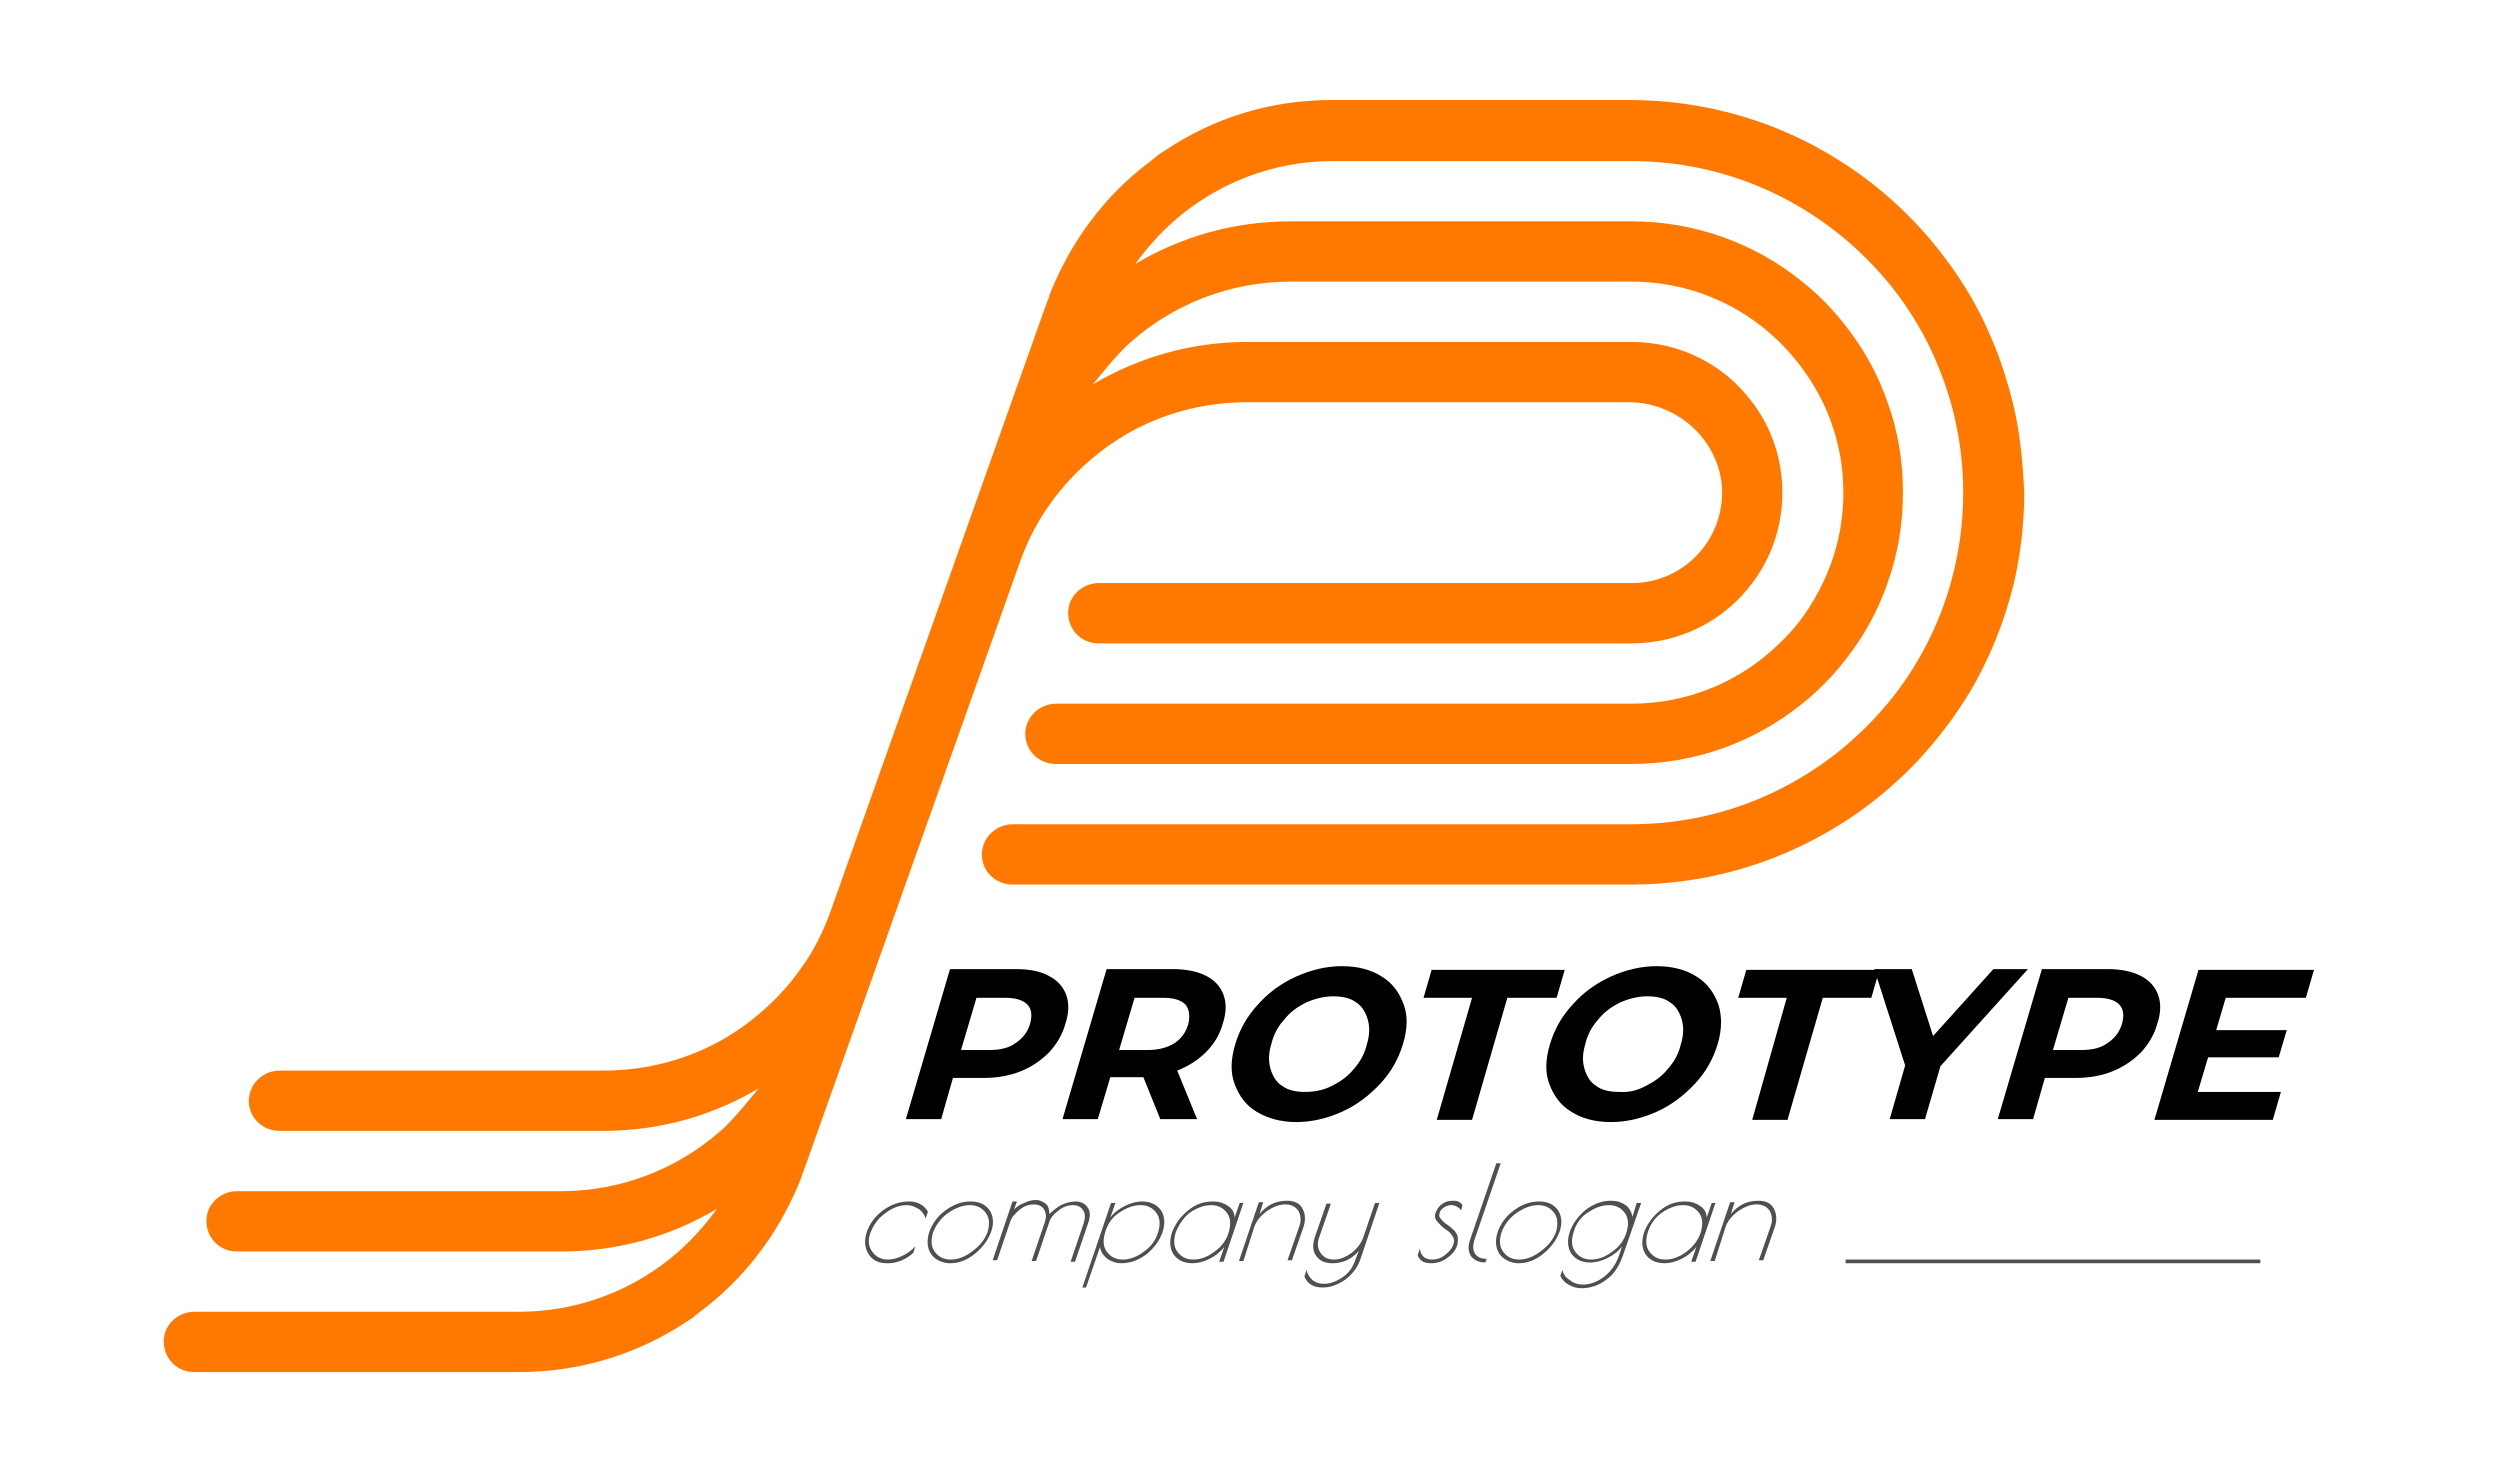 <?xml version="1.0" encoding="utf-8"?>
<!-- Generator: Adobe Illustrator 24.0.0, SVG Export Plug-In . SVG Version: 6.00 Build 0)  -->
<svg version="1.1" xmlns="http://www.w3.org/2000/svg" xmlns:xlink="http://www.w3.org/1999/xlink" x="0px" y="0px"
	 viewBox="0 0 340 200" style="enable-background:new 0 0 340 200;" xml:space="preserve">
<style type="text/css">
	.st0{display:none;}
	.st1{display:inline;}
	.st2{fill:#FF5C00;}
	.st3{fill:#2CFFFC;}
	.st4{fill:#231F20;}
	.st5{fill:#FF7900;}
	.st6{fill:#4F4F4F;}
</style>
<g id="Layer_1" class="st0">
	<g class="st1">
		<path class="st2" d="M205.9,136.3L205.9,136.3c-2.1,0-4.1-1.4-4.7-3.4l-9.4-27.4c-0.4-1.2-1.6-2-2.8-2H80.5c-1.3,0-2.4-0.8-2.8-2
			L49.2,18.1c-0.4-1.2-1.6-2-2.8-2h0c-2.1,0-3.5,2-2.8,4l30,87.7c0.4,1.2,1.6,2,2.8,2h108.4c1.3,0,2.4,0.8,2.8,2l6.1,17.8
			c1.1,3.3-1.3,6.6-4.7,6.6h0c-2.1,0-4.1-1.4-4.7-3.4l-3.6-10.5c-0.4-1.2-1.6-2-2.8-2H69.4c-1.3,0-2.4-0.8-2.8-2L29.3,9.4
			c-0.7-2,0.8-4,2.8-4h21.2c1.3,0,2.4,0.8,2.8,2l28.5,83.3c0.4,1.2,1.6,2,2.8,2h108.4c1.3,0,2.4,0.8,2.8,2l11.9,34.8
			C211.8,132.9,209.4,136.3,205.9,136.3z"/>
		<path class="st3" d="M108,144.1l-16.6,48.5c-0.4,1.2-1.6,2-2.8,2H67.3c-2.1,0-3.5-2-2.8-4l17.1-49.8c0.7-2,2.6-3.4,4.7-3.4h0
			c3.4,0,5.9,3.4,4.7,6.6L78.7,180c-0.7,2,0.8,4,2.8,4h0c1.3,0,2.4-0.8,2.8-2l14.1-41.1c0.7-2,2.6-3.4,4.7-3.4h0
			C106.7,137.4,109.1,140.8,108,144.1z"/>
		<path class="st3" d="M146.2,144.1l16.6,48.5c0.4,1.2,1.6,2,2.8,2h21.2c2.1,0,3.5-2,2.8-4l-17.1-49.8c-0.7-2-2.6-3.4-4.7-3.4h0
			c-3.4,0-5.9,3.4-4.7,6.6l12.3,35.9c0.7,2-0.8,4-2.8,4l0,0c-1.3,0-2.4-0.8-2.8-2l-14.1-41.1c-0.7-2-2.6-3.4-4.7-3.4h0
			C147.5,137.4,145.1,140.8,146.2,144.1z"/>
		<g>
			<path d="M120.1,41.5c0,0.5-0.1,1-0.2,1.6c-0.2,0.6-0.4,1.1-0.8,1.5c-0.4,0.5-0.9,0.9-1.5,1.2c-0.6,0.3-1.3,0.5-2.2,0.5h-14.9
				c-0.3,0-0.5-0.1-0.8-0.2c-0.2-0.1-0.4-0.2-0.6-0.4c-0.2-0.2-0.3-0.4-0.4-0.6c-0.1-0.2-0.2-0.5-0.2-0.8V26.7
				c0-0.3,0.1-0.5,0.2-0.8c0.1-0.2,0.2-0.5,0.4-0.6c0.2-0.2,0.4-0.3,0.6-0.4c0.2-0.1,0.5-0.2,0.8-0.2h13.1c0.5,0,1,0.1,1.6,0.3
				c0.6,0.2,1.1,0.4,1.5,0.8c0.5,0.4,0.9,0.9,1.2,1.5c0.3,0.6,0.5,1.3,0.5,2.2v0.7c0,0.7-0.1,1.4-0.3,2.2c-0.2,0.8-0.6,1.6-1.1,2.3
				c0.4,0.3,0.9,0.6,1.2,1c0.4,0.4,0.7,0.8,1,1.3c0.3,0.5,0.5,1.1,0.7,1.7c0.2,0.6,0.3,1.3,0.3,2.1V41.5z M116.2,40.8
				c0-0.5-0.1-1-0.2-1.4c-0.2-0.4-0.4-0.8-0.7-1c-0.3-0.3-0.6-0.5-1.1-0.7c-0.4-0.2-0.9-0.2-1.4-0.2H104v-3.9h7.1
				c0.5,0,1-0.1,1.4-0.2c0.4-0.2,0.8-0.4,1.1-0.7c0.3-0.3,0.5-0.6,0.7-1c0.2-0.4,0.2-0.9,0.2-1.4v-0.7c0-0.6-0.3-0.8-0.8-0.8h-11.2
				v13.8h12.9c0.1,0,0.2,0,0.3,0c0.1,0,0.2,0,0.3-0.1c0.1-0.1,0.2-0.1,0.2-0.3c0.1-0.1,0.1-0.3,0.1-0.5V40.8z"/>
			<path d="M143,46.3h-14.1c-0.5,0-1.1-0.1-1.8-0.3c-0.6-0.2-1.2-0.5-1.8-0.9c-0.5-0.4-1-1-1.4-1.7c-0.4-0.7-0.5-1.6-0.5-2.6V26.7
				c0-0.3,0.1-0.5,0.2-0.8c0.1-0.2,0.2-0.5,0.4-0.6c0.2-0.2,0.4-0.3,0.6-0.4c0.2-0.1,0.5-0.2,0.8-0.2H143v3.9h-15.7v12.2
				c0,0.5,0.1,0.9,0.4,1.2c0.3,0.3,0.7,0.4,1.2,0.4H143V46.3z M141.2,37.5h-12.4v-3.9h12.4V37.5z"/>
			<path d="M167.5,39.9c0,0.8-0.1,1.5-0.3,2.1c-0.2,0.6-0.5,1.2-0.8,1.6c-0.3,0.5-0.7,0.9-1.1,1.2c-0.4,0.3-0.9,0.6-1.3,0.8
				c-0.5,0.2-0.9,0.4-1.4,0.5c-0.5,0.1-0.9,0.2-1.3,0.2h-15.1v-3.9h15.1c0.8,0,1.3-0.2,1.8-0.7c0.4-0.4,0.6-1,0.6-1.8
				c0-0.4-0.1-0.7-0.2-1c-0.1-0.3-0.3-0.6-0.5-0.8c-0.2-0.2-0.5-0.4-0.8-0.5c-0.3-0.1-0.6-0.2-1-0.2h-9c-0.6,0-1.3-0.1-2-0.3
				c-0.7-0.2-1.4-0.6-2-1.1c-0.6-0.5-1.2-1.2-1.6-2c-0.4-0.8-0.6-1.8-0.6-3s0.2-2.2,0.6-3c0.4-0.8,0.9-1.5,1.6-2
				c0.6-0.5,1.3-0.9,2-1.1s1.4-0.3,2-0.3h13.3v3.9h-13.3c-0.7,0-1.3,0.2-1.7,0.7s-0.6,1-0.6,1.8c0,0.8,0.2,1.3,0.6,1.8
				c0.4,0.4,1,0.7,1.7,0.7h9h0c0.4,0,0.9,0.1,1.3,0.2c0.5,0.1,0.9,0.3,1.4,0.5c0.5,0.2,0.9,0.5,1.3,0.8c0.4,0.3,0.8,0.7,1.1,1.2
				c0.3,0.5,0.6,1,0.8,1.6C167.4,38.5,167.5,39.2,167.5,39.9z"/>
			<path d="M190,28.6h-8.6v17.7h-3.9V28.6h-8.6v-3.9H190V28.6z"/>
			<path d="M222,46.3h-14.1c-0.4,0-0.8,0-1.2-0.1c-0.4-0.1-0.8-0.2-1.2-0.4c-0.4-0.2-0.8-0.4-1.2-0.7c-0.4-0.3-0.7-0.6-1-1
				c-0.3-0.4-0.5-0.9-0.7-1.4c-0.2-0.5-0.3-1.1-0.3-1.8V30.2c0-0.4,0-0.8,0.1-1.2c0.1-0.4,0.2-0.8,0.4-1.2c0.2-0.4,0.4-0.8,0.7-1.2
				c0.3-0.4,0.6-0.7,1-1c0.4-0.3,0.9-0.5,1.4-0.7c0.5-0.2,1.1-0.3,1.8-0.3H222v3.9h-14.1c-0.5,0-0.9,0.1-1.2,0.4
				c-0.3,0.3-0.4,0.7-0.4,1.2v10.6c0,0.5,0.1,0.9,0.4,1.2c0.3,0.3,0.7,0.4,1.2,0.4H222V46.3z"/>
			<path d="M229.6,33.5h13.8v-8.8h3.9v21.6h-3.9v-8.8h-13.8v8.8h-3.9V24.7h3.9V33.5z"/>
			<path d="M273.1,46.3h-3.9V41h-13.8v5.3h-3.9V35.5c0-1.6,0.3-3,0.8-4.4c0.5-1.3,1.3-2.5,2.3-3.4c1-1,2.1-1.7,3.4-2.2
				c1.3-0.5,2.8-0.8,4.3-0.8h8.8c0.3,0,0.5,0.1,0.8,0.2c0.2,0.1,0.5,0.2,0.6,0.4c0.2,0.2,0.3,0.4,0.4,0.6c0.1,0.2,0.2,0.5,0.2,0.8
				V46.3z M255.4,37.1h13.8v-8.5h-6.9c-0.1,0-0.4,0-0.8,0.1c-0.4,0-0.8,0.1-1.3,0.3c-0.5,0.1-1,0.4-1.6,0.6
				c-0.6,0.3-1.1,0.7-1.6,1.2c-0.5,0.5-0.9,1.2-1.2,1.9c-0.3,0.8-0.5,1.7-0.5,2.8V37.1z"/>
			<path d="M281.6,46.3h-3.9V24.7h3.9V46.3z"/>
			<path d="M307.7,32c0,0.9-0.1,1.7-0.3,2.4c-0.2,0.7-0.5,1.3-0.9,1.9c-0.4,0.5-0.8,1-1.3,1.4s-1,0.7-1.5,0.9
				c-0.5,0.2-1.1,0.4-1.6,0.5c-0.5,0.1-1.1,0.2-1.5,0.2l8.2,7.1h-6.1l-8.2-7.1h-2.8v-3.9h8.9c0.5,0,0.9-0.1,1.3-0.3
				c0.4-0.2,0.8-0.4,1.1-0.7c0.3-0.3,0.5-0.6,0.7-1c0.2-0.4,0.2-0.9,0.2-1.4v-2.5c0-0.2,0-0.4-0.1-0.5c-0.1-0.1-0.1-0.2-0.2-0.3
				c-0.1-0.1-0.2-0.1-0.3-0.1c-0.1,0-0.2,0-0.3,0H290v17.7h-3.9V26.7c0-0.3,0-0.5,0.2-0.8c0.1-0.2,0.2-0.5,0.4-0.6
				c0.2-0.2,0.4-0.3,0.6-0.4c0.2-0.1,0.5-0.2,0.8-0.2H303c0.9,0,1.6,0.2,2.2,0.5c0.6,0.3,1.1,0.7,1.5,1.2c0.4,0.5,0.6,1,0.8,1.5
				c0.2,0.6,0.2,1.1,0.2,1.6V32z"/>
		</g>
		<g>
			<path d="M103.6,60.3h0.6v7.6c0,1-0.4,1.9-1.1,2.6c-0.7,0.7-1.6,1.1-2.7,1.1c-1.3,0-2.3-0.5-3-1.4l0-0.9c0.3,0.6,0.8,1,1.3,1.3
				c0.5,0.3,1.1,0.5,1.7,0.5c0.9,0,1.6-0.3,2.2-0.9c0.6-0.6,0.9-1.4,0.9-2.2v-1.3c-0.6,1.1-1.6,1.7-3,1.7c-1,0-1.8-0.3-2.5-1
				c-0.7-0.7-1-1.5-1-2.5v-4.6h0.6v4.6c0,0.8,0.3,1.5,0.9,2.1c0.6,0.6,1.3,0.9,2.1,0.9s1.5-0.3,2.1-0.9c0.6-0.6,0.9-1.3,0.9-2.1
				V60.3z"/>
			<path d="M106.9,67.1c-0.8-0.8-1.2-1.8-1.2-2.9c0-1.1,0.4-2.1,1.2-2.9c0.8-0.8,1.8-1.2,2.9-1.2c1.1,0,2.1,0.4,2.9,1.2
				c0.8,0.8,1.2,1.8,1.2,2.9c0,1.1-0.4,2.1-1.2,2.9c-0.8,0.8-1.8,1.2-2.9,1.2h-0.2C108.6,68.4,107.7,67.9,106.9,67.1z M113.4,64.2
				c0-1-0.4-1.8-1.1-2.6c-0.7-0.7-1.5-1.1-2.5-1.1s-1.8,0.4-2.5,1.1c-0.7,0.7-1.1,1.6-1.1,2.6c0,1,0.4,1.8,1.1,2.5
				c0.7,0.7,1.6,1.1,2.5,1.1c1,0,1.8-0.4,2.5-1.1C113.1,66.1,113.4,65.2,113.4,64.2z"/>
			<path d="M121.9,60.3h0.6v7.9h-0.6v-1.6c-0.6,1.2-1.6,1.8-3,1.8c-1,0-1.8-0.3-2.5-1c-0.7-0.7-1-1.5-1-2.5v-4.6h0.6v4.6
				c0,0.8,0.3,1.5,0.8,2.1c0.6,0.6,1.2,0.9,2.1,0.9c0.8,0,1.5-0.3,2.1-0.9c0.6-0.6,0.9-1.3,0.9-2.1V60.3z"/>
			<path d="M127.3,60.6c-0.6,0-1.2,0.2-1.6,0.7c-0.5,0.5-0.7,1-0.7,1.6v5.2h-0.6v-7.9h0.6v1.2c0.2-0.4,0.5-0.7,1-1
				c0.4-0.3,0.9-0.4,1.5-0.4s1.1,0.2,1.6,0.6v0.7C128.5,60.9,127.9,60.6,127.3,60.6z"/>
			<path d="M138.3,60.6c-0.3,0-0.6,0.1-0.8,0.3c-0.2,0.2-0.3,0.4-0.3,0.7c0,0.3,0.1,0.6,0.4,0.8c0.3,0.2,0.6,0.5,0.9,0.7
				c0.4,0.2,0.7,0.4,1.1,0.7c0.4,0.2,0.7,0.5,1,0.9c0.3,0.4,0.4,0.8,0.4,1.2c0,0.7-0.3,1.3-0.8,1.8c-0.5,0.5-1.1,0.7-1.9,0.7
				c-0.5,0-0.9-0.1-1.3-0.3c-0.4-0.2-0.7-0.5-0.9-0.8v-0.8c0.4,1,1.2,1.5,2.1,1.5c0.6,0,1.1-0.2,1.5-0.6c0.4-0.4,0.6-0.8,0.6-1.2
				s-0.1-0.8-0.4-1.2c-0.3-0.3-0.6-0.6-1-0.8c-0.4-0.2-0.7-0.4-1.1-0.7c-0.4-0.2-0.7-0.5-0.9-0.8c-0.3-0.3-0.4-0.7-0.4-1.1
				c0-0.4,0.2-0.8,0.5-1c0.3-0.3,0.8-0.4,1.3-0.4c0.5,0,1,0.2,1.3,0.6v0.7C139.4,60.9,138.9,60.6,138.3,60.6z"/>
			<path d="M145.6,67.8v0.5c-0.8,0-1.5-0.3-2.1-0.8c-0.6-0.6-0.9-1.3-0.9-2.1V55.1h0.6v10.3c0,0.7,0.2,1.3,0.7,1.8
				C144.4,67.6,144.9,67.8,145.6,67.8z"/>
			<path d="M147.1,67.1c-0.8-0.8-1.2-1.8-1.2-2.9c0-1.1,0.4-2.1,1.2-2.9c0.8-0.8,1.8-1.2,2.9-1.2c1.1,0,2.1,0.4,2.9,1.2
				c0.8,0.8,1.2,1.8,1.2,2.9c0,1.1-0.4,2.1-1.2,2.9c-0.8,0.8-1.8,1.2-2.9,1.2H150C148.8,68.4,147.9,67.9,147.1,67.1z M153.6,64.2
				c0-1-0.4-1.8-1.1-2.6c-0.7-0.7-1.5-1.1-2.5-1.1c-1,0-1.8,0.4-2.5,1.1c-0.7,0.7-1.1,1.6-1.1,2.6c0,1,0.4,1.8,1.1,2.5
				c0.7,0.7,1.6,1.1,2.5,1.1c1,0,1.8-0.4,2.5-1.1C153.3,66.1,153.6,65.2,153.6,64.2z"/>
			<path d="M163.1,60.3h0.6v7.1c0,1.4-0.4,2.4-1.1,3.2c-0.7,0.8-1.7,1.2-2.9,1.2c-0.7,0-1.3-0.2-1.9-0.5c-0.6-0.3-1.1-0.7-1.5-1.2
				v-0.8c0.3,0.6,0.8,1,1.4,1.4c0.6,0.4,1.3,0.6,2,0.6c1,0,1.9-0.3,2.5-1c0.7-0.7,1-1.6,1-2.8v-1.2c-0.3,0.6-0.8,1.2-1.5,1.5
				c-0.7,0.4-1.4,0.6-2.1,0.6c-1.1,0-2.1-0.4-2.9-1.2c-0.8-0.8-1.2-1.8-1.2-2.9c0-1.1,0.4-2.1,1.2-2.9c0.8-0.8,1.8-1.2,2.9-1.2
				c0.8,0,1.5,0.2,2.1,0.6c0.7,0.4,1.1,0.9,1.5,1.6V60.3z M156,64.3c0,1,0.4,1.8,1.1,2.6c0.7,0.7,1.6,1.1,2.5,1.1
				c1,0,1.8-0.4,2.5-1.1c0.7-0.7,1-1.6,1-2.6c0-1-0.3-1.8-1-2.6c-0.7-0.7-1.5-1.1-2.5-1.1c-1,0-1.8,0.4-2.5,1.1
				C156.3,62.4,156,63.3,156,64.3z"/>
			<path d="M173.6,60.3v7.9h-0.6v-2c-0.3,0.7-0.8,1.2-1.5,1.6c-0.7,0.4-1.4,0.6-2.1,0.6c-1.1,0-2.1-0.4-2.9-1.2
				c-0.8-0.8-1.2-1.8-1.2-2.9c0-1.1,0.4-2.1,1.2-2.9c0.8-0.8,1.8-1.2,2.9-1.2c0.7,0,1.5,0.2,2.1,0.6c0.7,0.4,1.2,0.9,1.4,1.6v-2
				H173.6z M165.9,64.3c0,1,0.4,1.8,1.1,2.5c0.7,0.7,1.6,1.1,2.5,1.1c1,0,1.8-0.4,2.5-1.1c0.7-0.7,1-1.6,1-2.5c0-1-0.4-1.8-1.1-2.6
				c-0.7-0.7-1.5-1.1-2.5-1.1c-1,0-1.8,0.4-2.5,1.1C166.3,62.4,165.9,63.3,165.9,64.3z"/>
			<path d="M176.3,68.2h-0.6v-7.9h0.6v1.6c0.6-1.2,1.6-1.8,3-1.8c1,0,1.8,0.3,2.5,1c0.7,0.7,1,1.5,1,2.5v4.6h-0.6v-4.6
				c0-0.8-0.3-1.5-0.8-2.1c-0.6-0.6-1.2-0.9-2.1-0.9c-0.8,0-1.5,0.3-2.1,0.9c-0.6,0.6-0.9,1.3-0.9,2.1V68.2z"/>
			<path d="M191.5,68.2H191V55.1h0.6v6.7c0.6-1.1,1.6-1.7,3-1.7c1,0,1.8,0.3,2.5,1c0.7,0.7,1,1.5,1,2.5v4.6h-0.6v-4.6
				c0-0.8-0.3-1.5-0.9-2.1c-0.6-0.6-1.3-0.9-2.1-0.9c-0.8,0-1.5,0.3-2.1,0.9c-0.6,0.6-0.9,1.3-0.9,2.1V68.2z"/>
			<path d="M203.9,68.4h-0.2c-1.1,0-2.1-0.4-2.9-1.2c-0.8-0.8-1.2-1.8-1.2-2.9s0.4-2.1,1.2-2.9c0.8-0.8,1.8-1.2,3-1.2
				c1.2,0,2.2,0.5,3.1,1.4l-5.5,5.4c0.8,0.6,1.5,0.9,2.2,0.9c0.7,0,1.3-0.2,1.9-0.5c0.6-0.3,1-0.7,1.4-1.3V67
				C206.1,67.9,205.1,68.4,203.9,68.4z M203.7,60.6c-0.9,0-1.7,0.4-2.5,1.1c-0.7,0.7-1.1,1.5-1.1,2.5c0,0.9,0.3,1.7,0.9,2.4l5.1-5
				C205.5,60.9,204.6,60.6,203.7,60.6z"/>
			<path d="M211.5,60.6c-0.6,0-1.2,0.2-1.6,0.7c-0.5,0.5-0.7,1-0.7,1.6v5.2h-0.6v-7.9h0.6v1.2c0.2-0.4,0.5-0.7,1-1
				c0.4-0.3,0.9-0.4,1.5-0.4s1.1,0.2,1.6,0.6v0.7C212.7,60.9,212.1,60.6,211.5,60.6z"/>
			<path d="M218.6,68.4h-0.2c-1.1,0-2.1-0.4-2.9-1.2c-0.8-0.8-1.2-1.8-1.2-2.9s0.4-2.1,1.2-2.9c0.8-0.8,1.8-1.2,3-1.2
				c1.2,0,2.2,0.5,3.1,1.4l-5.5,5.4c0.8,0.6,1.5,0.9,2.2,0.9c0.7,0,1.3-0.2,1.9-0.5c0.6-0.3,1-0.7,1.4-1.3V67
				C220.8,67.9,219.8,68.4,218.6,68.4z M218.4,60.6c-0.9,0-1.7,0.4-2.5,1.1c-0.7,0.7-1.1,1.5-1.1,2.5c0,0.9,0.3,1.7,0.9,2.4l5.1-5
				C220.2,60.9,219.4,60.6,218.4,60.6z"/>
		</g>
		<g>
			<rect x="231.9" y="68" class="st4" width="79.1" height="0.3"/>
		</g>
	</g>
</g>
<g id="Layer_2">
	<g>
		<path class="st5" d="M273.7,54.6c-0.7-2.8-1.6-5.6-2.7-8.2c-1.2-2.9-2.6-5.6-4.3-8.2c-1.9-2.9-4.1-5.7-6.5-8.2
			c-3-3.1-6.4-5.9-10.1-8.2c-8.2-5.2-18-8.2-28.5-8.2h-40.5c-8.4,0-16.2,2.5-22.7,6.9c-0.7,0.4-1.3,0.9-1.9,1.4
			c-3.1,2.3-5.9,5.1-8.2,8.2c-1.9,2.5-3.5,5.3-4.8,8.2c-0.3,0.6-0.5,1.2-0.8,1.9c0,0,0,0.1,0,0.1l-0.6,1.6l-29.3,82.5
			c-1,2.6-2.2,5-3.8,7.2c0,0,0,0,0,0c-1.8,2.6-4,4.9-6.5,6.9c-1.2,1-2.6,1.9-3.9,2.7h0c-4.8,2.8-10.5,4.4-16.5,4.4H38
			c-1.7,0-3.3,1.1-3.9,2.7h0c-1,2.7,1,5.5,3.9,5.5h44.1c7.7,0,14.9-2.1,21.1-5.8c-0.2,0.2-3.3,4.2-5.2,5.8
			c-5.8,5.1-13.4,8.2-21.7,8.2H32.2c-1.7,0-3.3,1.1-3.9,2.7h0c-0.9,2.7,1,5.5,3.9,5.5h44.2c7.7,0,14.9-2.1,21.1-5.8
			c-1.5,2.1-3.3,4.1-5.2,5.8c-5.8,5.1-13.4,8.2-21.7,8.2H26.4c-1.7,0-3.3,1.1-3.9,2.7l0,0c-0.9,2.7,1,5.5,3.9,5.5h44.2
			c8.4,0,16.2-2.5,22.7-6.8c0.7-0.4,1.3-0.9,1.9-1.4c3.1-2.3,5.9-5.1,8.2-8.2c1.9-2.5,3.5-5.3,4.8-8.2c0.3-0.6,0.5-1.2,0.8-1.9
			c0,0,0-0.1,0-0.1l0.6-1.6l29.3-82.5c1-2.6,2.2-5,3.8-7.2c0,0,0,0,0,0c1.8-2.6,4-4.9,6.5-6.9c1.2-1,2.6-1.9,3.9-2.7h0
			c4.8-2.8,10.5-4.4,16.5-4.4l51.9,0c6.6,0,12.3,5.1,12.7,11.7c0.3,7.1-5.3,12.9-12.3,12.9h-72.5c-1.7,0-3.3,1.1-3.9,2.7v0
			c-0.9,2.7,1,5.5,3.9,5.5h72.5c6.7,0,12.7-3.2,16.4-8.2c2.6-3.4,4.1-7.7,4.1-12.3s-1.5-8.9-4.1-12.3c-3.7-5-9.7-8.2-16.4-8.2h-52.2
			c-7.7,0-14.9,2.1-21.1,5.8c0.2-0.2,3.3-4.2,5.2-5.8c5.8-5.1,13.4-8.2,21.7-8.2h46.4c7.8,0,14.9,3.1,20.1,8.2
			c2.4,2.4,4.4,5.1,5.9,8.2c1.8,3.7,2.8,7.9,2.8,12.3s-1,8.6-2.8,12.3c-1.5,3.1-3.4,5.9-5.9,8.2c-5.2,5.1-12.3,8.2-20.1,8.2h-78.3
			c-1.7,0-3.3,1.1-3.9,2.7v0c-1,2.7,1,5.5,3.9,5.5h78.3c8.8,0,16.9-3.1,23.2-8.2c2.9-2.3,5.4-5.1,7.5-8.2c1.7-2.5,3.1-5.3,4.1-8.2
			c1.4-3.9,2.1-8,2.1-12.3s-0.7-8.5-2.1-12.3c-1-2.9-2.4-5.7-4.1-8.2c-2.1-3.1-4.6-5.9-7.5-8.2c-6.3-5.1-14.4-8.2-23.2-8.2h-46.4
			c-7.7,0-14.9,2.1-21.1,5.8c1.5-2.1,3.3-4.1,5.2-5.8c5.8-5.1,13.4-8.2,21.7-8.2h40.5c9.7,0,18.6,3,26,8.2c3.3,2.3,6.3,5.1,8.9,8.2
			c2.1,2.5,3.9,5.3,5.4,8.2c1.3,2.6,2.4,5.4,3.2,8.2c1.1,3.9,1.7,8,1.7,12.3s-0.6,8.4-1.7,12.3c-0.8,2.9-1.9,5.6-3.2,8.2
			c-1.5,2.9-3.3,5.7-5.4,8.2c-2.6,3.1-5.6,5.9-8.9,8.2c-7.4,5.2-16.3,8.2-26,8.2h-84.1c-1.7,0-3.3,1.1-3.9,2.7v0
			c-1,2.7,1,5.5,3.9,5.5h84.1c10.5,0,20.2-3,28.5-8.2c3.7-2.3,7.1-5.1,10.1-8.2c2.4-2.5,4.6-5.3,6.5-8.2c1.7-2.6,3.1-5.3,4.3-8.2
			c1.1-2.6,2-5.4,2.7-8.2c0.9-4,1.4-8.1,1.4-12.3C275.1,62.7,274.7,58.6,273.7,54.6z"/>
		<g>
			<path class="st6" d="M120.8,171.8h-0.2c-1.1,0-2-0.4-2.5-1.3c-0.5-0.8-0.6-1.8-0.2-3c0.4-1.1,1.1-2.1,2.2-2.9
				c1.1-0.8,2.3-1.2,3.5-1.2s2.1,0.5,2.6,1.4l-0.3,0.9c-0.2-0.5-0.5-1-1-1.3c-0.5-0.3-1-0.5-1.6-0.5c-1,0-2,0.4-2.9,1.1
				c-1,0.7-1.6,1.6-2,2.6s-0.3,1.9,0.2,2.6s1.2,1.1,2.2,1.1c0.6,0,1.3-0.2,1.9-0.5c0.7-0.3,1.3-0.8,1.8-1.3l-0.3,0.9
				C123.2,171.3,122,171.8,120.8,171.8z"/>
			<path class="st6" d="M126.6,170.5c-0.5-0.8-0.6-1.8-0.2-3c0.4-1.1,1.1-2.1,2.2-2.9s2.2-1.2,3.4-1.2c1.2,0,2,0.4,2.6,1.2
				c0.5,0.8,0.6,1.8,0.2,2.9c-0.4,1.1-1.1,2.1-2.2,3s-2.2,1.3-3.4,1.3h-0.2C128,171.7,127.1,171.3,126.6,170.5z M134.3,167.6
				c0.3-1,0.3-1.9-0.2-2.6c-0.5-0.7-1.2-1.1-2.2-1.1c-1,0-2,0.4-3,1.1c-1,0.7-1.6,1.6-2,2.6c-0.3,1-0.3,1.9,0.2,2.6
				c0.5,0.7,1.2,1.1,2.2,1.1c1,0,2-0.4,2.9-1.1C133.3,169.4,133.9,168.6,134.3,167.6z"/>
			<path class="st6" d="M144.3,163.9c0.6-0.3,1.3-0.5,2-0.5s1.3,0.3,1.6,0.8c0.4,0.5,0.4,1.2,0.1,2.1l-1.8,5.3h-0.6l1.8-5.3
				c0.2-0.7,0.2-1.3-0.1-1.7c-0.3-0.5-0.8-0.7-1.4-0.7c-0.6,0-1.3,0.2-1.9,0.7c-0.7,0.5-1.1,1-1.3,1.6l-1.8,5.3h-0.6l1.8-5.3
				c0.2-0.6,0.2-1.2-0.1-1.7s-0.8-0.7-1.4-0.7c-0.6,0-1.3,0.2-1.9,0.7c-0.6,0.5-1.1,1-1.3,1.6l-1.8,5.3h-0.6l2.7-8h0.6l-0.4,1.1
				c0.4-0.4,0.8-0.7,1.4-0.9c0.6-0.3,1.1-0.4,1.6-0.4c0.5,0,0.9,0.2,1.3,0.5s0.5,0.8,0.5,1.4C143.2,164.7,143.7,164.2,144.3,163.9z"
				/>
			<path class="st6" d="M147.2,175.1l3.9-11.5h0.6l-0.7,2c0.5-0.7,1.2-1.2,2-1.6c0.8-0.4,1.6-0.6,2.3-0.6c1.2,0,2,0.4,2.6,1.2
				c0.5,0.8,0.6,1.8,0.2,3c-0.4,1.1-1.1,2.1-2.2,3c-1.1,0.8-2.2,1.2-3.4,1.2c-0.7,0-1.3-0.2-1.9-0.6c-0.5-0.4-0.9-0.9-1-1.6
				l-1.9,5.5H147.2z M150.3,167.6c-0.3,1-0.3,1.9,0.2,2.6c0.5,0.7,1.2,1.1,2.2,1.1s2-0.4,2.9-1.1c1-0.7,1.6-1.6,1.9-2.6
				c0.3-1,0.3-1.9-0.2-2.6c-0.5-0.7-1.2-1.1-2.2-1.1s-2,0.4-3,1.1S150.6,166.6,150.3,167.6z"/>
			<path class="st6" d="M169.1,163.6l-2.7,8h-0.6l0.7-2c-0.6,0.7-1.2,1.2-2,1.6c-0.8,0.4-1.6,0.6-2.3,0.6c-1.2,0-2-0.4-2.6-1.2
				c-0.5-0.8-0.6-1.8-0.2-3c0.4-1.1,1.1-2.1,2.2-3s2.2-1.2,3.4-1.2c0.8,0,1.4,0.2,2,0.6c0.6,0.4,0.9,0.9,0.9,1.6l0.7-2H169.1z
				 M159.9,167.6c-0.3,1-0.3,1.9,0.2,2.6c0.5,0.7,1.2,1.1,2.2,1.1c1,0,2-0.4,2.9-1.1c1-0.7,1.6-1.6,1.9-2.6c0.3-1,0.3-1.9-0.2-2.6
				c-0.5-0.7-1.2-1.1-2.2-1.1c-1,0-2,0.4-3,1.1C160.9,165.7,160.3,166.6,159.9,167.6z"/>
			<path class="st6" d="M169.1,171.5h-0.6l2.7-8h0.6l-0.5,1.6c1-1.2,2.2-1.8,3.7-1.8c1,0,1.7,0.3,2.1,1c0.4,0.7,0.5,1.5,0.2,2.5
				l-1.6,4.6h-0.6l1.6-4.6c0.3-0.8,0.2-1.5-0.1-2.1c-0.4-0.6-1-0.9-1.8-0.9c-0.8,0-1.6,0.3-2.5,0.9c-0.8,0.6-1.4,1.3-1.7,2.1
				L169.1,171.5z"/>
			<path class="st6" d="M187,163.6h0.6l-2.6,7.7c-0.4,1.1-1,1.9-2,2.7c-1,0.7-2,1.1-3.1,1.1c-1.3,0-2.1-0.5-2.5-1.5l0.3-0.9
				c0.1,0.6,0.4,1,0.8,1.4c0.4,0.3,0.9,0.5,1.5,0.5c0.9,0,1.7-0.3,2.6-0.9c0.9-0.6,1.4-1.4,1.7-2.3l0.5-1.3c-1,1.2-2.2,1.7-3.6,1.7
				c-1,0-1.7-0.3-2.2-1c-0.5-0.7-0.5-1.5-0.2-2.5l1.6-4.6h0.6l-1.6,4.6c-0.3,0.8-0.2,1.5,0.2,2.1c0.4,0.6,1,0.9,1.8,0.9
				c0.8,0,1.6-0.3,2.4-0.9c0.8-0.6,1.3-1.3,1.6-2.1L187,163.6z"/>
			<path class="st6" d="M197.3,163.9c-0.3,0-0.6,0.1-0.9,0.3c-0.3,0.2-0.5,0.4-0.6,0.7c-0.1,0.3-0.1,0.6,0.1,0.8
				c0.2,0.2,0.4,0.5,0.7,0.7c0.3,0.2,0.6,0.4,0.9,0.7c0.3,0.2,0.5,0.5,0.7,0.9c0.1,0.4,0.1,0.8,0,1.3c-0.2,0.7-0.7,1.3-1.4,1.8
				c-0.7,0.5-1.4,0.7-2.2,0.7c-0.5,0-0.9-0.1-1.2-0.3c-0.3-0.2-0.5-0.5-0.6-0.8l0.3-0.9c0.1,1,0.7,1.5,1.7,1.5
				c0.6,0,1.2-0.2,1.7-0.6c0.5-0.4,0.9-0.8,1.1-1.3c0.2-0.5,0.2-0.9,0-1.2c-0.2-0.3-0.4-0.6-0.7-0.8c-0.3-0.2-0.6-0.4-0.9-0.7
				s-0.5-0.5-0.7-0.8c-0.2-0.3-0.2-0.7,0-1.1s0.4-0.8,0.9-1.1c0.4-0.3,0.9-0.4,1.5-0.4s0.9,0.2,1.2,0.6l-0.2,0.7
				C198.3,164.1,197.9,163.9,197.3,163.9z"/>
			<path class="st6" d="M202.2,171.2l-0.2,0.5c-0.8,0-1.5-0.3-1.9-0.8c-0.4-0.6-0.5-1.3-0.2-2.2l3.6-10.5h0.6l-3.6,10.5
				c-0.2,0.7-0.2,1.3,0.1,1.8S201.5,171.2,202.2,171.2z"/>
			<path class="st6" d="M203.9,170.5c-0.5-0.8-0.6-1.8-0.2-3c0.4-1.1,1.1-2.1,2.2-2.9s2.2-1.2,3.4-1.2c1.2,0,2,0.4,2.6,1.2
				c0.5,0.8,0.6,1.8,0.2,2.9c-0.4,1.1-1.1,2.1-2.2,3s-2.2,1.3-3.4,1.3h-0.2C205.3,171.7,204.5,171.3,203.9,170.5z M211.6,167.6
				c0.3-1,0.3-1.9-0.2-2.6c-0.5-0.7-1.2-1.1-2.2-1.1c-1,0-2,0.4-3,1.1c-1,0.7-1.6,1.6-2,2.6c-0.3,1-0.3,1.9,0.2,2.6
				c0.5,0.7,1.2,1.1,2.2,1.1c1,0,2-0.4,2.9-1.1C210.6,169.4,211.2,168.6,211.6,167.6z"/>
			<path class="st6" d="M222.6,163.6h0.6l-2.5,7.2c-0.5,1.4-1.2,2.5-2.2,3.2c-1,0.8-2.2,1.2-3.4,1.2c-0.7,0-1.3-0.2-1.8-0.5
				c-0.5-0.3-0.9-0.7-1.1-1.2l0.3-0.8c0.1,0.6,0.4,1,1,1.4c0.5,0.4,1.1,0.6,1.8,0.6c1,0,2-0.4,2.9-1.1c0.9-0.7,1.6-1.7,2-2.9
				l0.4-1.2c-0.5,0.7-1.2,1.2-2,1.6c-0.8,0.4-1.6,0.6-2.3,0.6c-1.2,0-2-0.4-2.6-1.2c-0.5-0.8-0.6-1.8-0.2-3c0.4-1.1,1.1-2.1,2.2-3
				c1.1-0.8,2.2-1.2,3.4-1.2c0.8,0,1.4,0.2,2,0.6c0.5,0.4,0.8,0.9,0.9,1.6L222.6,163.6z M214,167.6c-0.3,1-0.3,1.9,0.2,2.6
				c0.5,0.7,1.2,1.1,2.2,1.1c1,0,2-0.4,2.9-1.1c1-0.7,1.6-1.6,1.9-2.6s0.3-1.9-0.2-2.6s-1.2-1.1-2.2-1.1c-1,0-2,0.4-3,1.1
				S214.3,166.6,214,167.6z"/>
			<path class="st6" d="M233.3,163.6l-2.7,8H230l0.7-2c-0.6,0.7-1.2,1.2-2,1.6c-0.8,0.4-1.6,0.6-2.3,0.6c-1.2,0-2-0.4-2.6-1.2
				c-0.5-0.8-0.6-1.8-0.2-3c0.4-1.1,1.1-2.1,2.2-3s2.2-1.2,3.4-1.2c0.8,0,1.4,0.2,2,0.6c0.6,0.4,0.9,0.9,0.9,1.6l0.7-2H233.3z
				 M224.1,167.6c-0.3,1-0.3,1.9,0.2,2.6s1.2,1.1,2.2,1.1c1,0,2-0.4,2.9-1.1s1.6-1.6,1.9-2.6c0.3-1,0.3-1.9-0.2-2.6
				s-1.2-1.1-2.2-1.1c-1,0-2,0.4-3,1.1C225,165.7,224.4,166.6,224.1,167.6z"/>
			<path class="st6" d="M233.2,171.5h-0.6l2.7-8h0.6l-0.5,1.6c1-1.2,2.2-1.8,3.7-1.8c1,0,1.7,0.3,2.1,1c0.4,0.7,0.5,1.5,0.2,2.5
				l-1.6,4.6h-0.6l1.6-4.6c0.3-0.8,0.2-1.5-0.1-2.1c-0.4-0.6-1-0.9-1.8-0.9c-0.8,0-1.6,0.3-2.5,0.9c-0.8,0.6-1.4,1.3-1.7,2.1
				L233.2,171.5z"/>
		</g>
		<g>
			<g>
				<rect x="251" y="171.3" class="st6" width="56.4" height="0.5"/>
			</g>
		</g>
		<g>
			<path d="M142.6,132.7c1.2,0.6,2,1.5,2.4,2.6c0.4,1.1,0.4,2.4-0.1,3.9c-0.4,1.5-1.2,2.8-2.2,3.9c-1.1,1.1-2.4,2-3.9,2.6
				c-1.5,0.6-3.2,0.9-5,0.9h-4.2l-1.6,5.6h-4.8l6-20.4h9C140,131.8,141.5,132.1,142.6,132.7z M138.2,141.8c0.9-0.6,1.6-1.5,1.9-2.6
				c0.3-1.1,0.2-2-0.4-2.6c-0.6-0.6-1.6-0.9-3-0.9h-3.9l-2.1,7.1h3.9C136.1,142.8,137.3,142.5,138.2,141.8z"/>
			<path d="M157.8,152.2l-2.3-5.7h-0.2H151l-1.7,5.7h-4.8l6-20.4h9c1.8,0,3.3,0.3,4.5,0.9c1.2,0.6,2,1.5,2.4,2.6
				c0.4,1.1,0.4,2.4-0.1,3.9c-0.4,1.5-1.2,2.8-2.3,3.9c-1.1,1.1-2.4,1.9-3.9,2.5l2.7,6.6H157.8z M161.2,136.6
				c-0.6-0.6-1.6-0.9-3-0.9h-3.9l-2.1,7.1h3.9c1.4,0,2.6-0.3,3.6-0.9c0.9-0.6,1.6-1.5,1.9-2.6C161.9,138.1,161.7,137.2,161.2,136.6z
				"/>
			<path d="M170.9,151.2c-1.5-0.9-2.4-2.2-3-3.8s-0.5-3.4,0.1-5.4c0.6-2,1.6-3.8,3.1-5.4c1.4-1.6,3.2-2.9,5.2-3.8
				c2-0.9,4.1-1.4,6.2-1.4c2.2,0,4,0.5,5.4,1.4c1.5,0.9,2.4,2.2,3,3.8s0.5,3.4-0.1,5.4c-0.6,2-1.6,3.8-3.1,5.4s-3.2,2.9-5.2,3.8
				s-4.1,1.4-6.2,1.4C174.2,152.6,172.4,152.1,170.9,151.2z M181.1,147.7c1.2-0.6,2.2-1.3,3-2.3c0.9-1,1.5-2.1,1.8-3.4
				c0.4-1.3,0.4-2.4,0.1-3.4c-0.3-1-0.8-1.8-1.6-2.3c-0.8-0.6-1.9-0.8-3.1-0.8s-2.4,0.3-3.6,0.8c-1.2,0.6-2.2,1.3-3,2.3
				c-0.9,1-1.5,2.1-1.8,3.4c-0.4,1.3-0.4,2.4-0.1,3.4c0.3,1,0.8,1.8,1.6,2.3c0.8,0.6,1.9,0.8,3.1,0.8S179.9,148.3,181.1,147.7z"/>
			<path d="M200.2,135.7h-6.6l1.1-3.8h18.1l-1.1,3.8H205l-4.8,16.6h-4.8L200.2,135.7z"/>
			<path d="M213.7,151.2c-1.5-0.9-2.4-2.2-3-3.8s-0.5-3.4,0.1-5.4c0.6-2,1.6-3.8,3.1-5.4c1.4-1.6,3.2-2.9,5.2-3.8
				c2-0.9,4.1-1.4,6.2-1.4c2.2,0,4,0.5,5.4,1.4c1.5,0.9,2.4,2.2,3,3.8c0.5,1.6,0.5,3.4-0.1,5.4s-1.6,3.8-3.1,5.4s-3.2,2.9-5.2,3.8
				s-4.1,1.4-6.2,1.4C216.9,152.6,215.1,152.1,213.7,151.2z M223.8,147.7c1.2-0.6,2.2-1.3,3-2.3c0.9-1,1.5-2.1,1.8-3.4
				c0.4-1.3,0.4-2.4,0.1-3.4c-0.3-1-0.8-1.8-1.6-2.3c-0.8-0.6-1.9-0.8-3.1-0.8s-2.4,0.3-3.6,0.8c-1.2,0.6-2.2,1.3-3,2.3
				c-0.9,1-1.5,2.1-1.8,3.4c-0.4,1.3-0.4,2.4-0.1,3.4c0.3,1,0.8,1.8,1.6,2.3c0.8,0.6,1.9,0.8,3.1,0.8
				C221.5,148.6,222.7,148.3,223.8,147.7z"/>
			<path d="M243,135.7h-6.6l1.1-3.8h18.1l-1.1,3.8h-6.6l-4.8,16.6h-4.8L243,135.7z"/>
			<path d="M263.9,145l-2.1,7.2H257l2.1-7.3l-4.2-13.1h5.1l2.9,9.1l8.2-9.1h4.7L263.9,145z"/>
			<path d="M291.1,132.7c1.2,0.6,2,1.5,2.4,2.6c0.4,1.1,0.4,2.4-0.1,3.9c-0.4,1.5-1.2,2.8-2.2,3.9c-1.1,1.1-2.4,2-3.9,2.6
				c-1.5,0.6-3.2,0.9-5,0.9h-4.2l-1.6,5.6h-4.8l6-20.4h9C288.4,131.8,289.9,132.1,291.1,132.7z M286.7,141.8
				c0.9-0.6,1.6-1.5,1.9-2.6c0.3-1.1,0.2-2-0.4-2.6c-0.6-0.6-1.6-0.9-3-0.9h-3.9l-2.1,7.1h3.9C284.6,142.8,285.8,142.5,286.7,141.8z
				"/>
			<path d="M310.2,148.5l-1.1,3.8H293l6-20.4h15.7l-1.1,3.8h-10.9l-1.3,4.4h9.6l-1.1,3.7h-9.6l-1.4,4.7H310.2z"/>
		</g>
	</g>
</g>
</svg>
